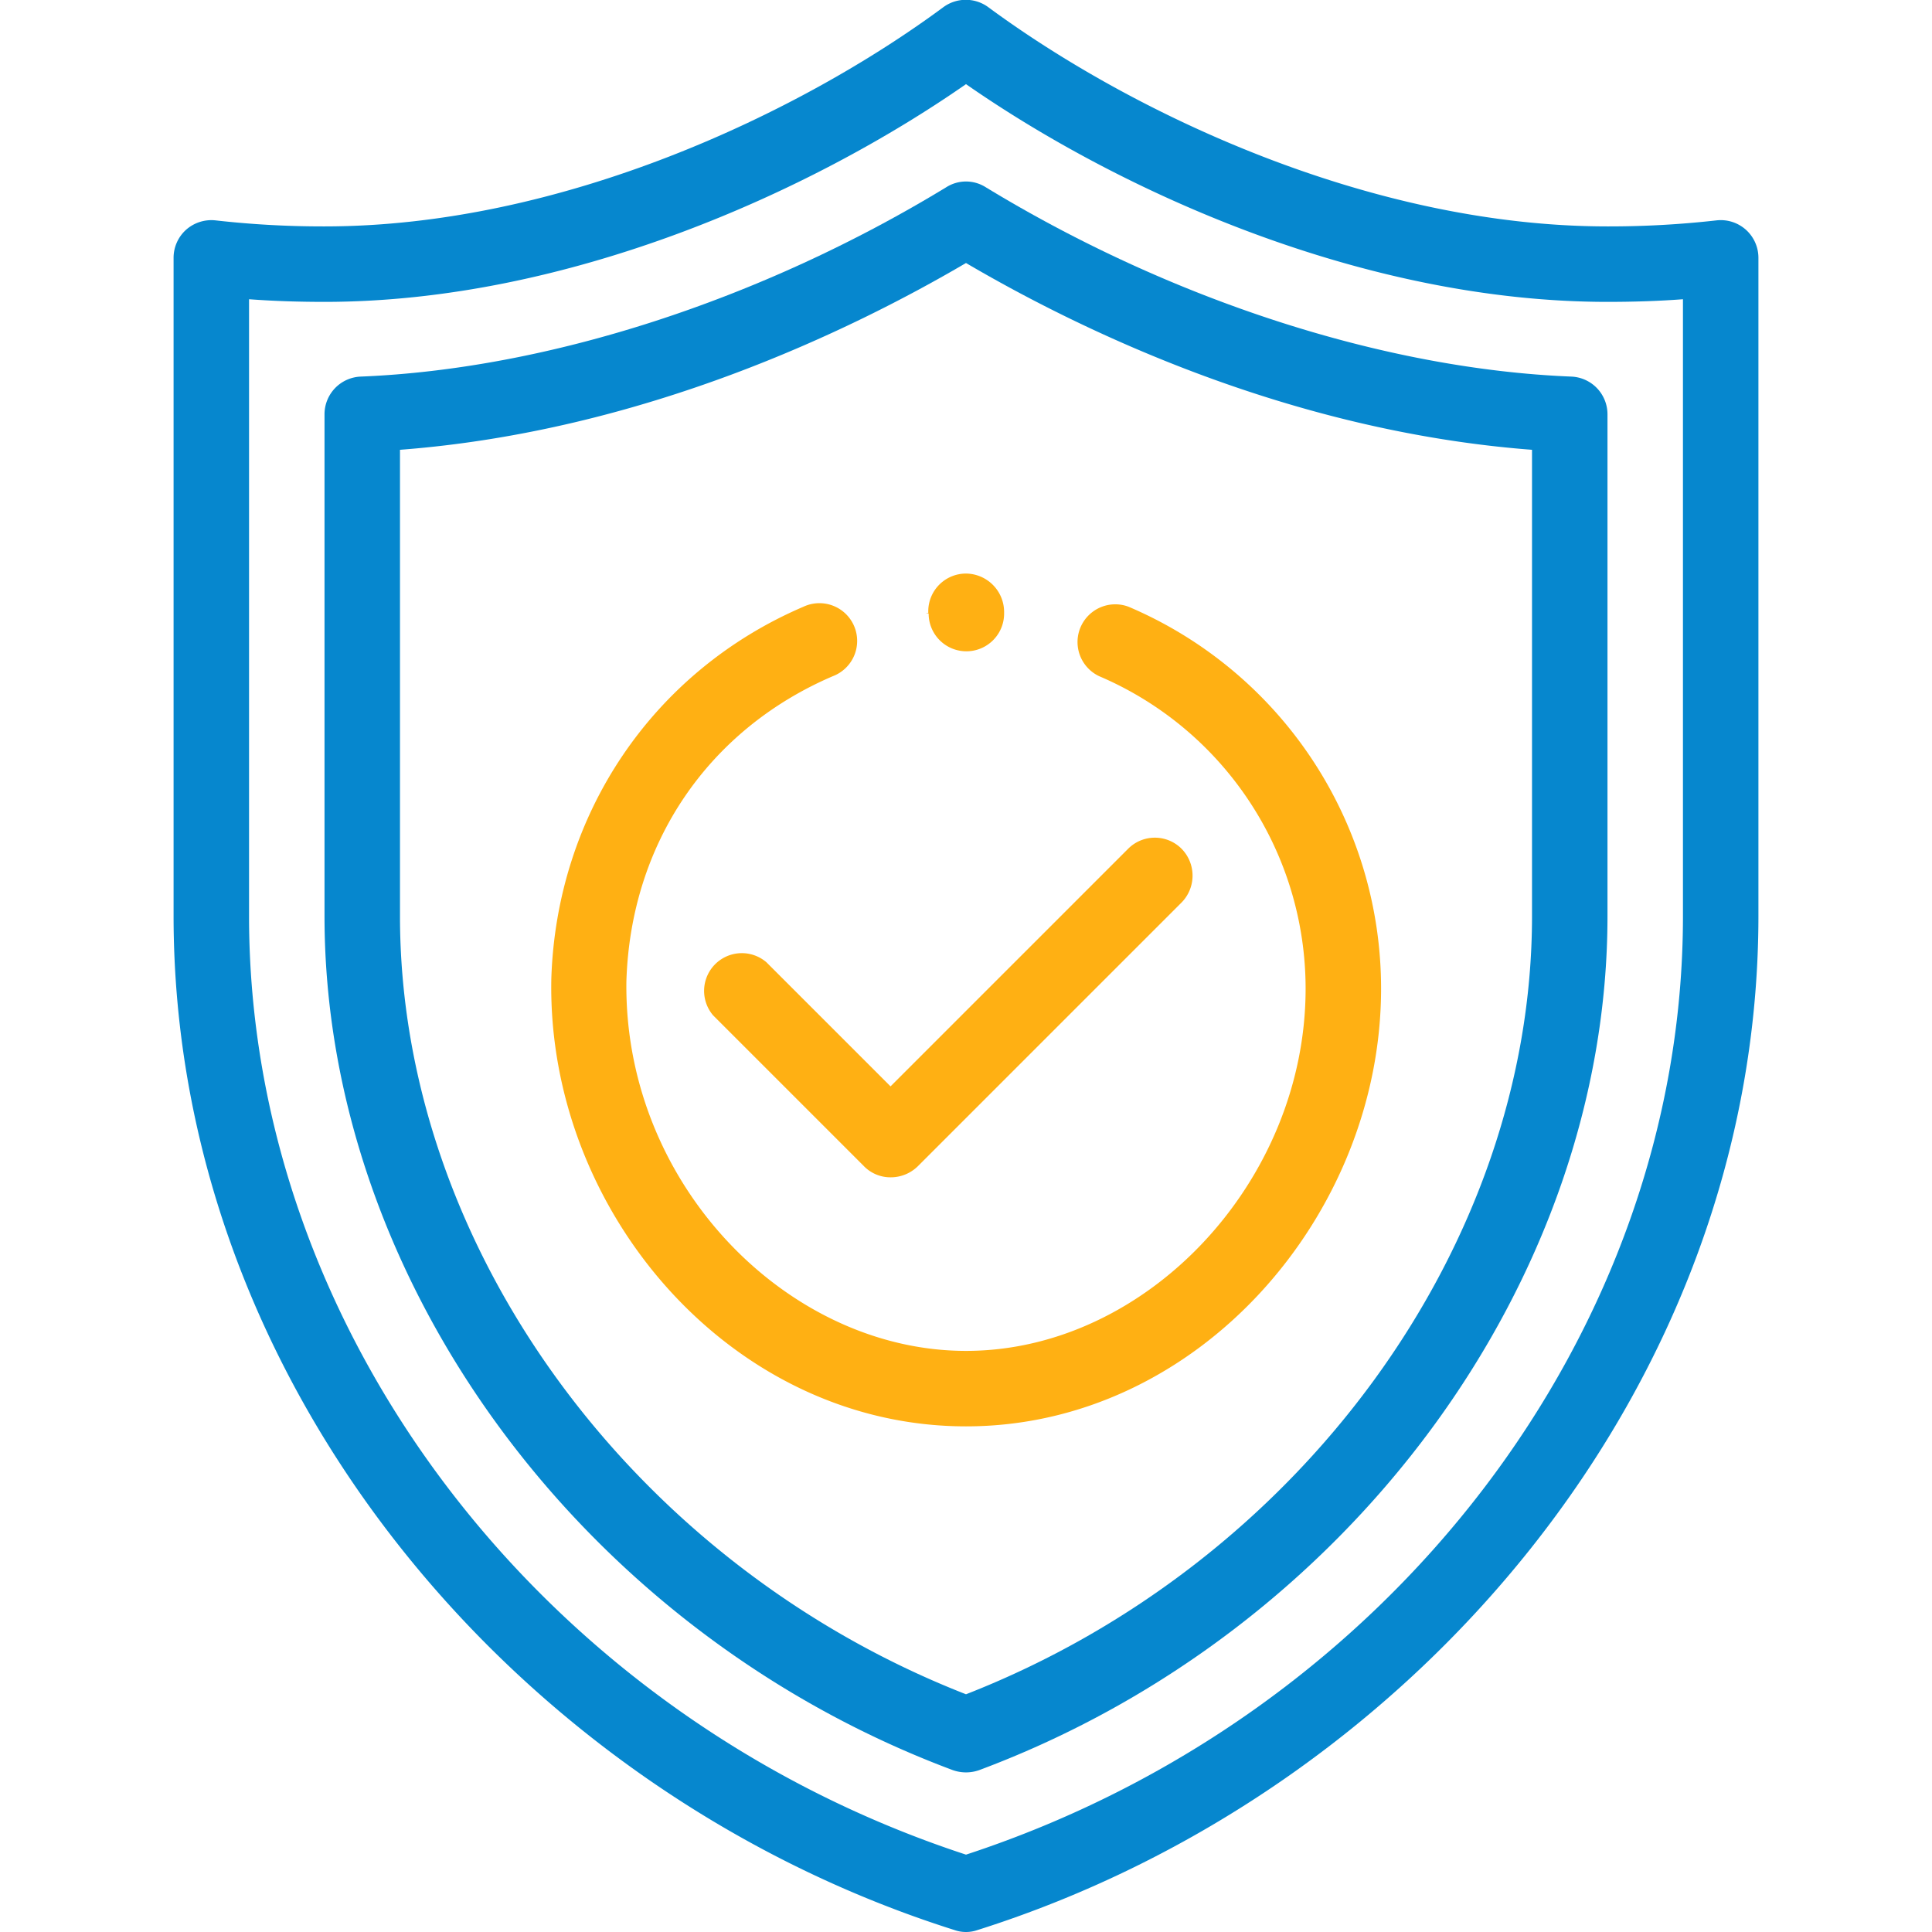 <svg id="Capa_1" data-name="Capa 1" xmlns="http://www.w3.org/2000/svg" viewBox="0 0 512 512"><defs><style>.cls-1{fill:#ffb013;}.cls-2{fill:#0687ce;}</style></defs><title>shield</title><path class="cls-1" d="M256,152a10,10,0,0,0-10,10v.5a1.27,1.27,0,0,0-.6.1h.7a10,10,0,0,0,20,0v-.5A10.2,10.2,0,0,0,256,152Z"/><path class="cls-2" d="M462.7,60.9a10,10,0,0,0-7.8-2.5A253.19,253.19,0,0,1,426,60C363.1,60,300,30,261.9,1.9a10.05,10.05,0,0,0-11.9,0C212,30,148.9,60,86,60a253.19,253.19,0,0,1-28.9-1.6,10.12,10.12,0,0,0-7.8,2.5A10,10,0,0,0,46,68.3V242.7C46,367.3,137.4,475,253,511.5a9.25,9.25,0,0,0,6,0C374.5,475,466,367.4,466,242.7V68.3A10,10,0,0,0,462.7,60.9ZM446,242.8c0,110.2-78,212-190,248.7C144,454.8,66,352.9,66,242.8V79.3c6.7.5,13.3.7,20,.7,64.5,0,128.9-29.1,170-57.7C297.1,50.9,361.5,80,426,80c6.7,0,13.4-.2,20-.7Z"/><path class="cls-2" d="M416.4,99.8c-49.6-2-106.1-20.3-155.2-50.2a9.76,9.76,0,0,0-10.4,0C201.7,79.5,145.2,97.8,95.6,99.8a10,10,0,0,0-9.6,10v133c0,96.6,68.5,189.7,166.5,226.3a10.51,10.51,0,0,0,7,0C357.5,432.5,426,339.4,426,242.8v-133A10,10,0,0,0,416.4,99.8ZM406,242.8c0,87.3-61.5,171.6-150,206.2-88.5-34.6-150-118.9-150-206.2V119.2c64.4-4.9,119.5-31.6,150-49.5,30.5,17.9,85.6,44.6,150,49.5Z"/><path class="cls-1" d="M299.1,160.8a10,10,0,0,0-7.8,18.4A90,90,0,0,1,346,262c0,51.1-42.1,96-90,96-47.1,0-90.7-44-90-97.9,1.1-36.5,21.6-66.7,54.7-80.9a10,10,0,1,0-7.8-18.4c-39.9,17.1-65.5,55-66.8,98.8v.2c-1,61.6,48,118.2,109.9,118.2,61.6,0,110-56.1,110-116A109.91,109.91,0,0,0,299.1,160.8Z"/><path class="cls-1" d="M313.1,224.9a10,10,0,0,0-14.1,0l-63,63L203.1,255A10,10,0,0,0,189,269.1l40,40a9.82,9.82,0,0,0,7.1,2.9,10.24,10.24,0,0,0,7.1-2.9l70-70A10.17,10.17,0,0,0,313.1,224.9Z"/></svg>
